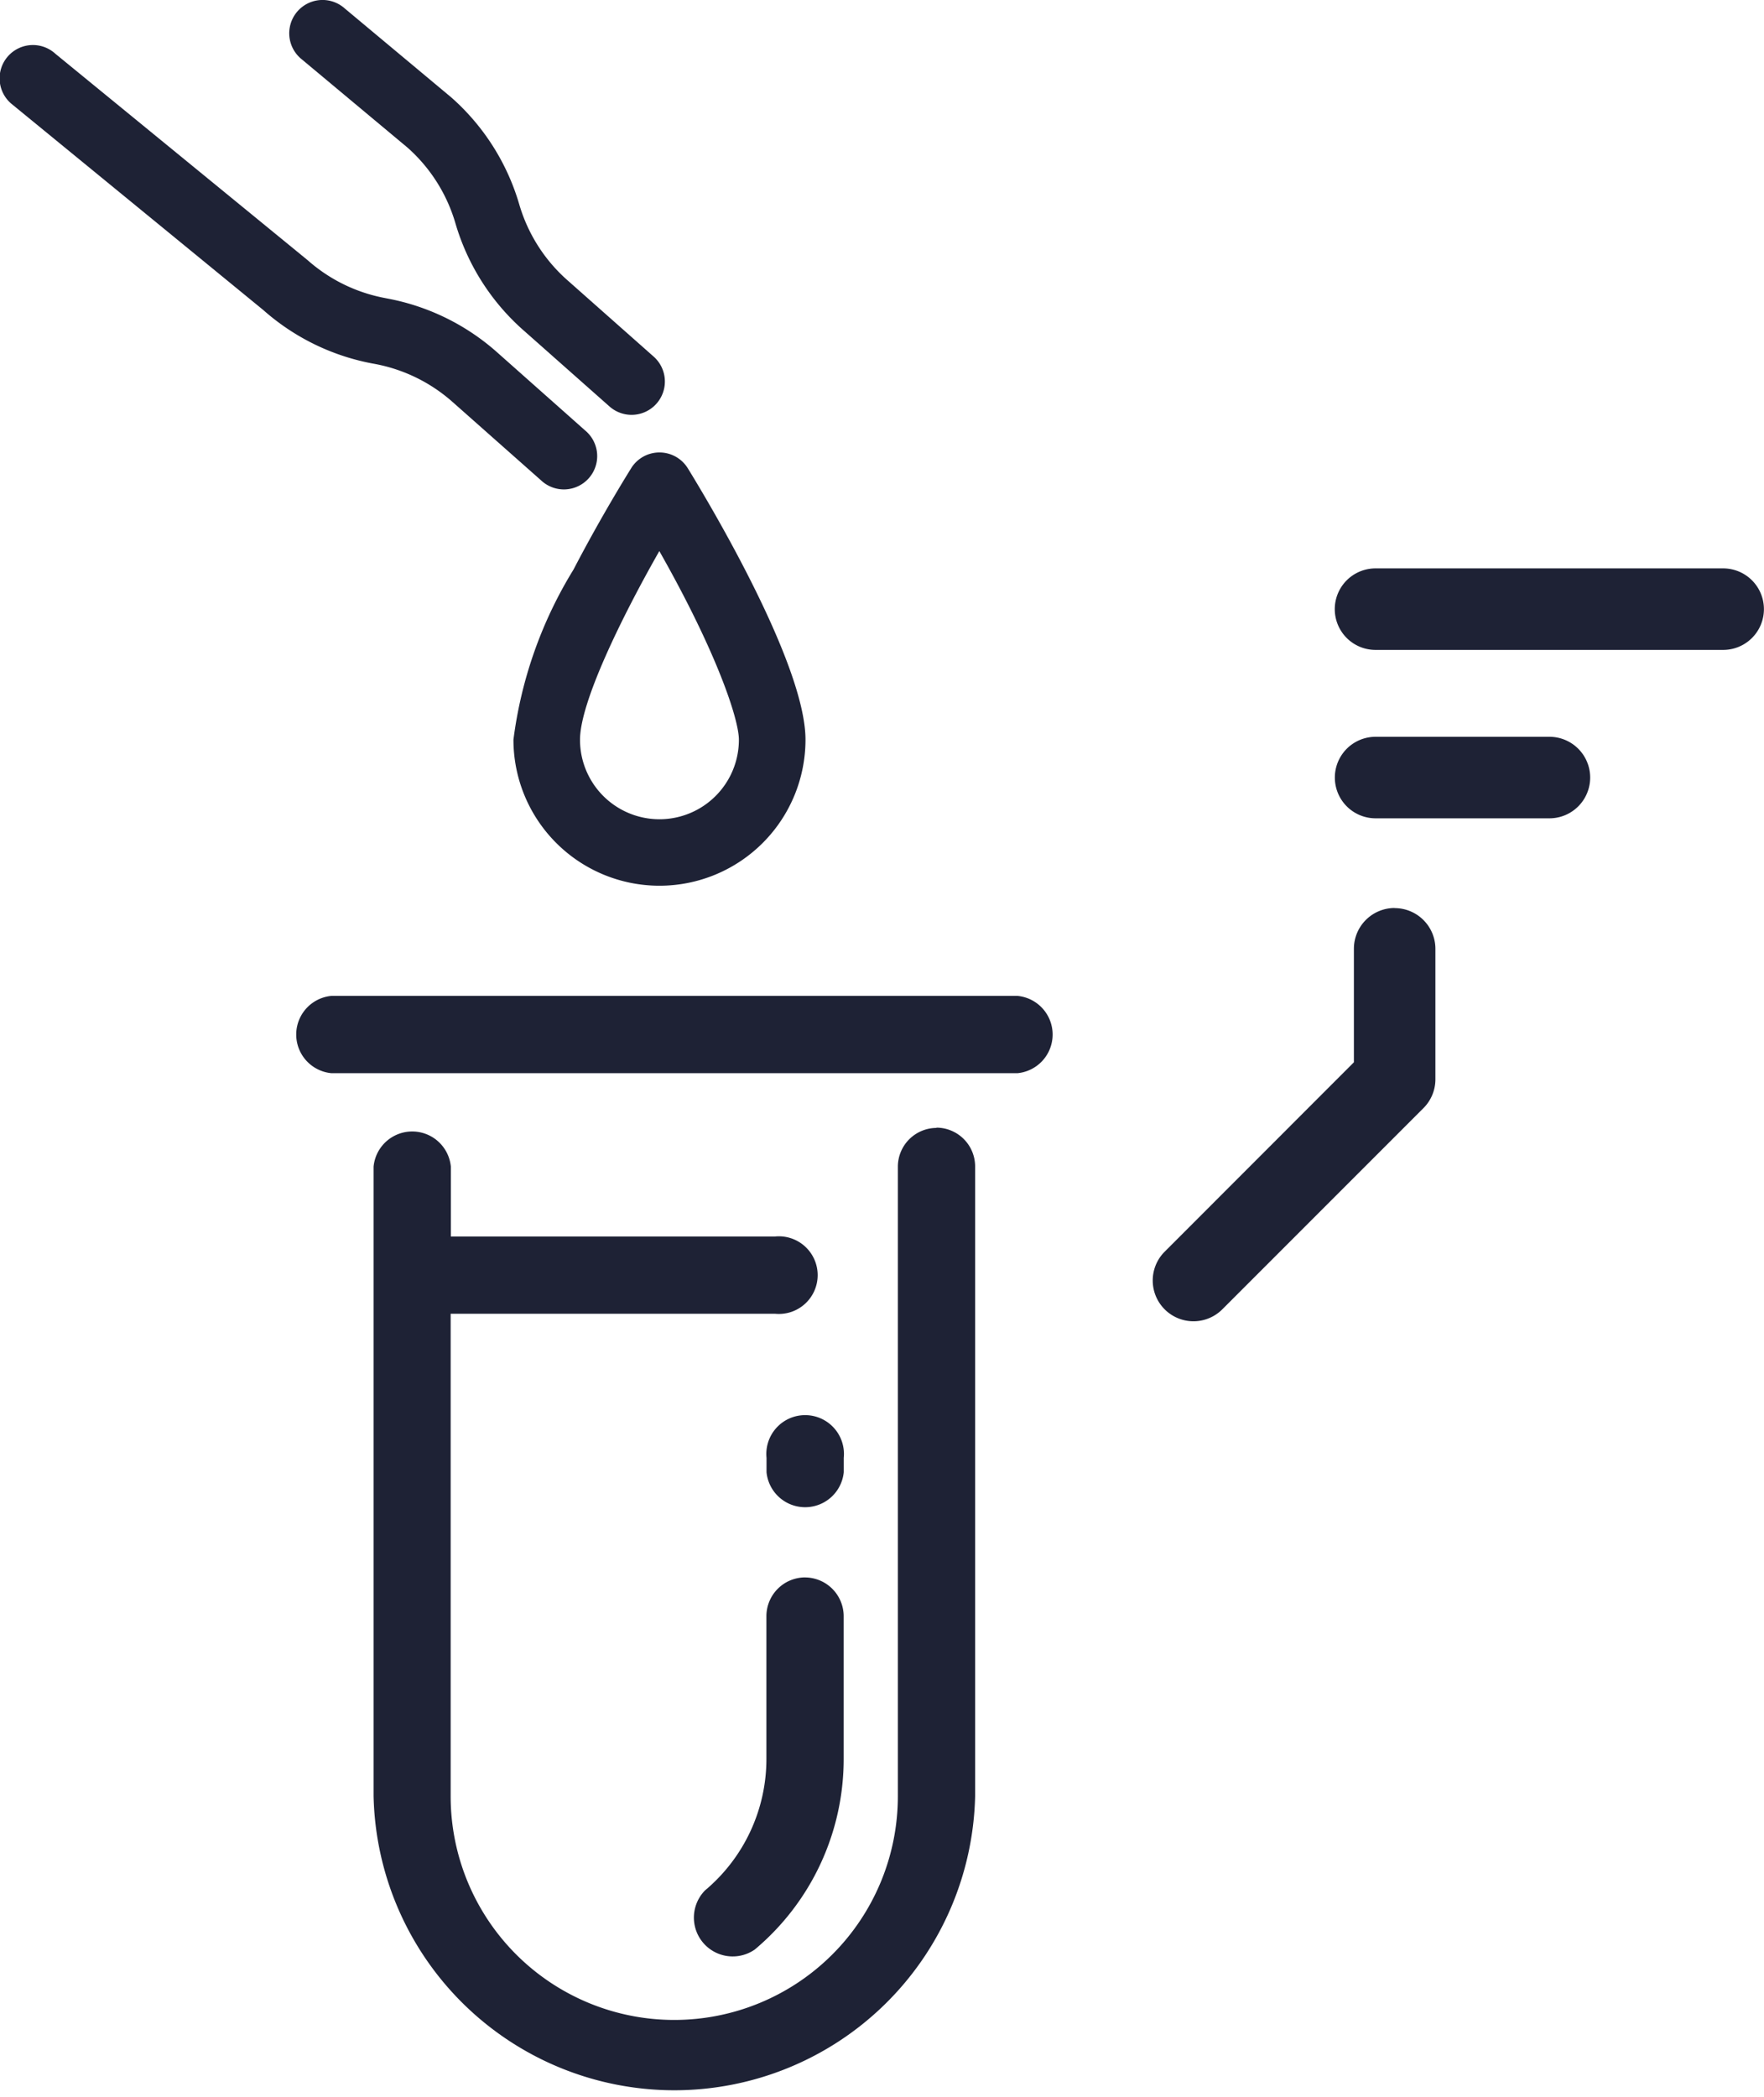 <svg xmlns="http://www.w3.org/2000/svg" width="45.453" height="54.017" viewBox="0 0 45.453 54.017">
  <g>
    <path d="M58.277,132.107a1,1,0,0,0-1,1v16.216a5.761,5.761,0,0,1-11.523,0V136.894h8.357a1,1,0,1,0,0-1.99H45.759v-1.8a1,1,0,0,0-1.991,0v16.216a7.752,7.752,0,0,0,15.5,0V133.1a1,1,0,0,0-1-1" transform="translate(-34.142 -103.053)" fill="#1e2235"/>
    <path d="M91.8,167.213a1,1,0,1,0-1.99,0v.372a1,1,0,0,0,1.99,0Z" transform="translate(-70.059 -129.661)" fill="#1e2235"/>
    <path d="M83.938,184.747a1,1,0,0,0-1,1v3.673a4.415,4.415,0,0,1-1.581,3.389,1,1,0,0,0,1.28,1.525,6.4,6.4,0,0,0,2.292-4.913v-3.673a1,1,0,0,0-1-1" transform="translate(-63.19 -144.115)" fill="#1e2235"/>
    <path d="M52.972,116.64H35.292a1,1,0,0,0,0,1.991H52.972a1,1,0,0,0,0-1.991" transform="translate(-26.754 -90.987)" fill="#1e2235"/>
    <path d="M6.785,12.133a5.879,5.879,0,0,0,2.8,1.374l.087.016a4.166,4.166,0,0,1,1.984.973l2.284,2.022a.858.858,0,1,0,1.137-1.284L12.8,13.213a5.88,5.88,0,0,0-2.8-1.374l-.087-.017a4.165,4.165,0,0,1-1.985-.973L1.426,5.53A.858.858,0,1,0,.289,6.815Z" transform="translate(0 -4.146)" fill="#1e2235"/>
    <path d="M36.934,3.8a4.158,4.158,0,0,1,1.236,1.948A5.873,5.873,0,0,0,39.915,8.5l2.236,1.979a.858.858,0,0,0,1.137-1.285L41.052,7.214a4.158,4.158,0,0,1-1.236-1.948,5.871,5.871,0,0,0-1.745-2.751L35.316.215A.858.858,0,1,0,34.178,1.5Z" transform="translate(-26.436 0)" fill="#1e2235"/>
    <path d="M63.193,53.395c-.031.049-.753,1.2-1.487,2.612a11.017,11.017,0,0,0-1.549,4.384,3.762,3.762,0,0,0,7.525,0c0-1.961-2.525-6.167-3.032-6.99a.858.858,0,0,0-1.457-.007m2.773,7a2.047,2.047,0,0,1-4.094,0c0-.962,1.067-3.145,2.044-4.861,1.479,2.606,2.05,4.332,2.05,4.861" transform="translate(-46.927 -41.338)" fill="#1e2235"/>
    <path d="M166.4,66.573h-8.958a1.05,1.05,0,0,0,0,2.1H166.4a1.05,1.05,0,1,0,0-2.1" transform="translate(-121.999 -51.932)" fill="#1e2235"/>
    <path d="M161.923,86.3h-4.479a1.05,1.05,0,1,0,0,2.1h4.479a1.05,1.05,0,0,0,0-2.1" transform="translate(-121.999 -67.321)" fill="#1e2235"/>
    <path d="M141.286,106.347a1.05,1.05,0,0,0-1.05,1.05v2.924L135.36,115.2a1.05,1.05,0,1,0,1.485,1.485l5.184-5.184a1.05,1.05,0,0,0,.307-.742V107.4a1.05,1.05,0,0,0-1.05-1.05" transform="translate(-105.35 -82.958)" fill="#1e2235"/>
  </g>
</svg>
